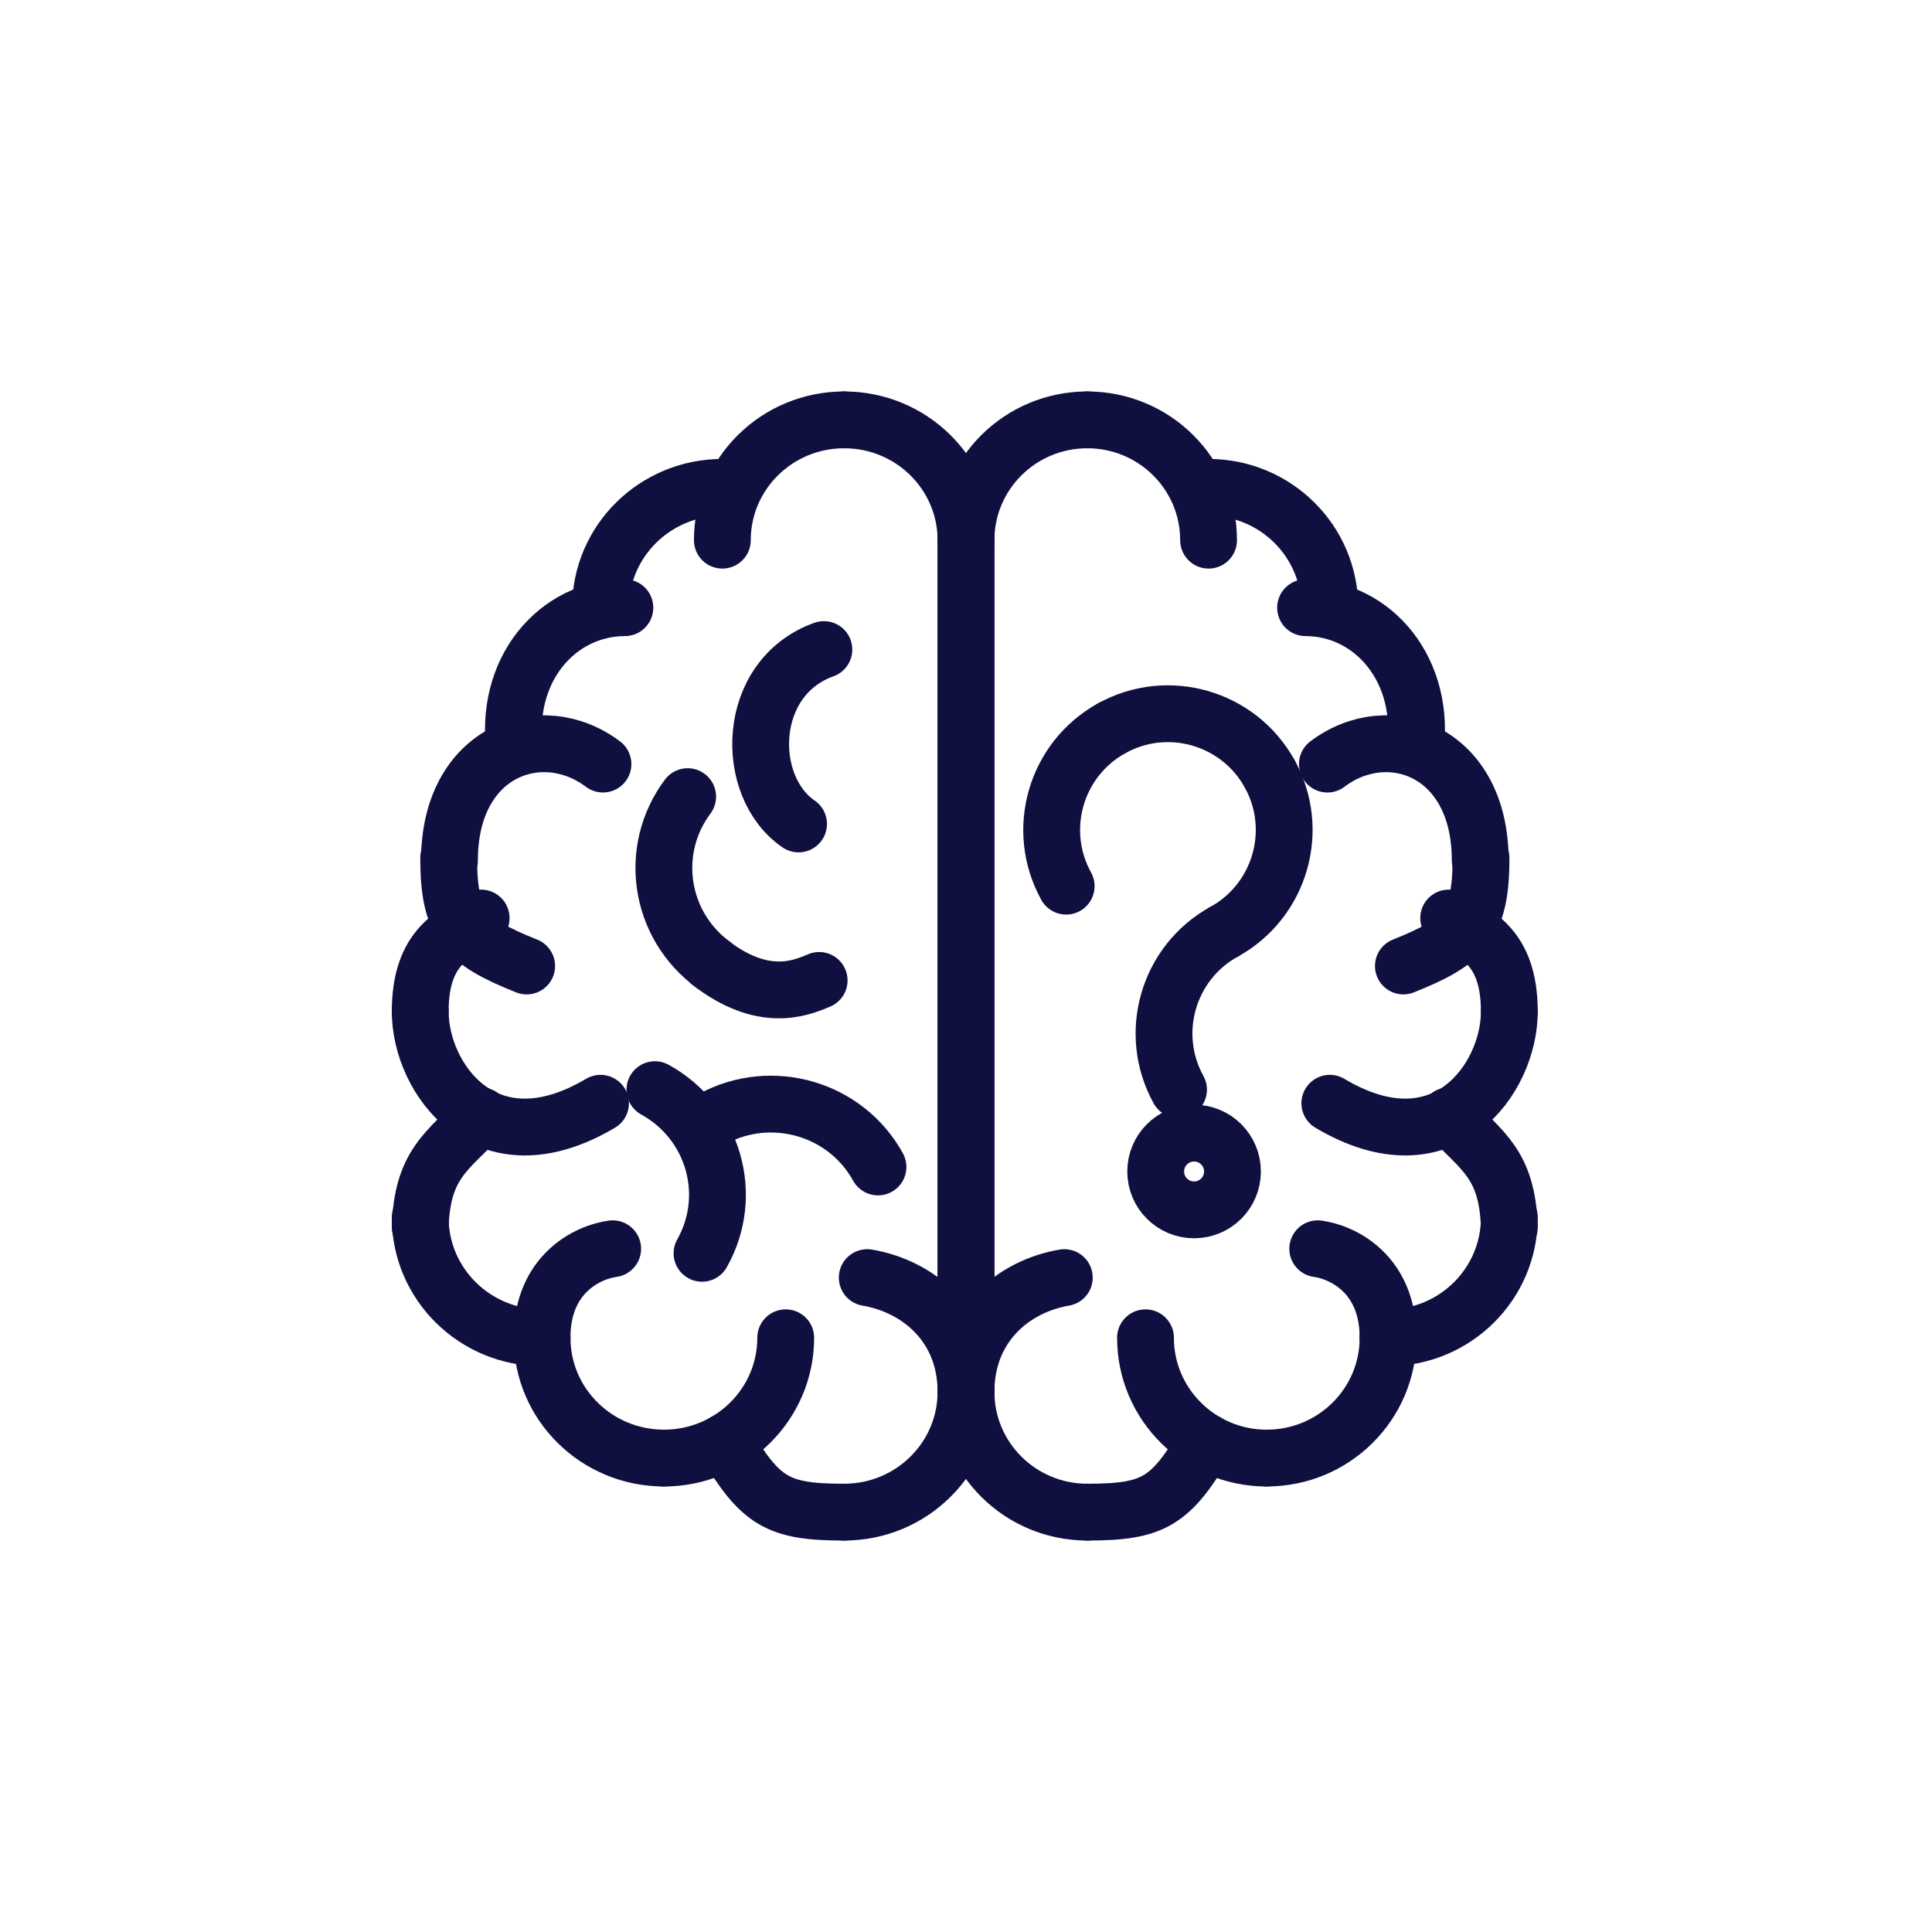 <?xml version="1.0" encoding="UTF-8"?>
<svg id="Layer_1" data-name="Layer 1" xmlns="http://www.w3.org/2000/svg" viewBox="0 0 612 612">
  <defs>
    <style>
      .cls-1 {
        stroke: #101040;
        stroke-linecap: round;
        stroke-linejoin: round;
        stroke-width: 18px;
      }

      .cls-1, .cls-2 {
        fill: #fff;
      }

      .cls-2 {
        stroke-width: 0px;
      }
    </style>
  </defs>
  <rect class="cls-2" width="612" height="612"/>
  <path class="cls-1" d="M163.21,238.75c-4.03-26.52,13.42-46.25,34.73-46.25"/>
  <path class="cls-1" d="M190.23,192.49c0-21.05,17.28-38.11,38.59-38.11"/>
  <path class="cls-1" d="M166.83,306c-19.61-7.81-24.7-13.2-24.7-34.25"/>
  <path class="cls-1" d="M259.48,310.57c-6.19,2.64-17.83,7.26-34.62-5.7"/>
  <path class="cls-1" d="M252.96,261c-17.37-11.87-16.89-46.3,8.02-55.24"/>
  <path class="cls-1" d="M225.98,305.64c-17.15-12.49-20.8-36.35-8.15-53.29"/>
  <path class="cls-1" d="M207.46,345.17c18.62,10.25,25.3,33.45,14.92,51.84"/>
  <path class="cls-1" d="M225.78,354.38c18.73-10.05,42.16-3.21,52.34,15.28"/>
  <path class="cls-1" d="M142.38,272.52c0-34.64,29.14-45.16,48.62-30.48"/>
  <path class="cls-1" d="M190.23,349.48c-36.39,21.58-57.11-7.95-57.11-29"/>
  <path class="cls-1" d="M133.11,320.48c0-21.05,11.11-24.72,19.3-29.67"/>
  <path class="cls-1" d="M171.7,423.77c-21.31,0-38.59-17.06-38.59-38.11"/>
  <path class="cls-1" d="M133.11,388.71c.65-20.12,8.7-24,19.3-35.23"/>
  <path class="cls-1" d="M210.3,461.87c-21.31,0-38.59-17.06-38.59-38.11"/>
  <path class="cls-1" d="M248.89,423.77c0,21.05-17.28,38.11-38.59,38.11"/>
  <path class="cls-1" d="M267.41,479c-21.31,0-26.46-3.41-37.82-22.23"/>
  <path class="cls-1" d="M306,440.89c0,21.05-17.28,38.11-38.59,38.11"/>
  <path class="cls-1" d="M274.72,404.71c16.14,2.72,31.28,15.14,31.28,36.18"/>
  <path class="cls-1" d="M267.41,133c21.31,0,38.59,17.06,38.59,38.11"/>
  <path class="cls-1" d="M228.82,171.11c0-21.05,17.28-38.11,38.59-38.11"/>
  <path class="cls-1" d="M171.7,423.77c0-20.43,14.66-27.17,22.38-28.2"/>
  <line class="cls-1" x1="306" y1="165.05" x2="306" y2="440.89"/>
  <path class="cls-1" d="M448.15,238.75c4.01-26.52-13.36-46.25-34.58-46.25"/>
  <path class="cls-1" d="M421.25,192.49c0-21.05-17.2-38.11-38.42-38.11"/>
  <path class="cls-1" d="M444.55,306c19.53-7.81,24.59-13.2,24.59-34.25"/>
  <path class="cls-1" d="M468.89,272.52c0-34.64-29.01-45.16-48.41-30.48"/>
  <path class="cls-1" d="M421.25,349.48c36.22,21.58,56.86-7.95,56.86-29"/>
  <path class="cls-1" d="M478.11,320.48c0-21.05-11.06-24.72-19.21-29.67"/>
  <path class="cls-1" d="M439.7,423.77c21.22,0,38.42-17.06,38.42-38.11"/>
  <path class="cls-1" d="M478.11,388.71c-.64-20.12-8.67-24-19.21-35.23"/>
  <path class="cls-1" d="M401.28,461.87c21.22,0,38.42-17.06,38.42-38.11"/>
  <path class="cls-1" d="M362.86,423.77c0,21.05,17.2,38.11,38.42,38.11"/>
  <path class="cls-1" d="M344.42,479c21.22,0,26.34-3.41,37.65-22.23"/>
  <path class="cls-1" d="M306,440.89c0,21.05,17.2,38.11,38.42,38.11"/>
  <path class="cls-1" d="M337.14,404.71c-16.07,2.72-31.14,15.14-31.14,36.18"/>
  <path class="cls-1" d="M344.42,133c-21.22,0-38.42,17.06-38.42,38.11"/>
  <path class="cls-1" d="M382.84,171.11c0-21.05-17.2-38.11-38.42-38.11"/>
  <path class="cls-1" d="M439.7,423.77c0-20.43-14.59-27.17-22.28-28.2"/>
  <line class="cls-1" x1="306" y1="165.05" x2="306" y2="440.89"/>
  <path class="cls-1" d="M402.2,245.12c9.83,17.8,3.36,40.2-14.44,50.03"/>
  <path class="cls-1" d="M373.32,345.17c-9.83-17.8-3.36-40.2,14.44-50.03"/>
  <path class="cls-1" d="M352.17,230.68c17.8-9.83,40.2-3.36,50.03,14.44"/>
  <path class="cls-1" d="M337.73,280.71c-9.83-17.8-3.36-40.2,14.44-50.03"/>
  <circle class="cls-1" cx="378.25" cy="371.09" r="12.16"/>
</svg>